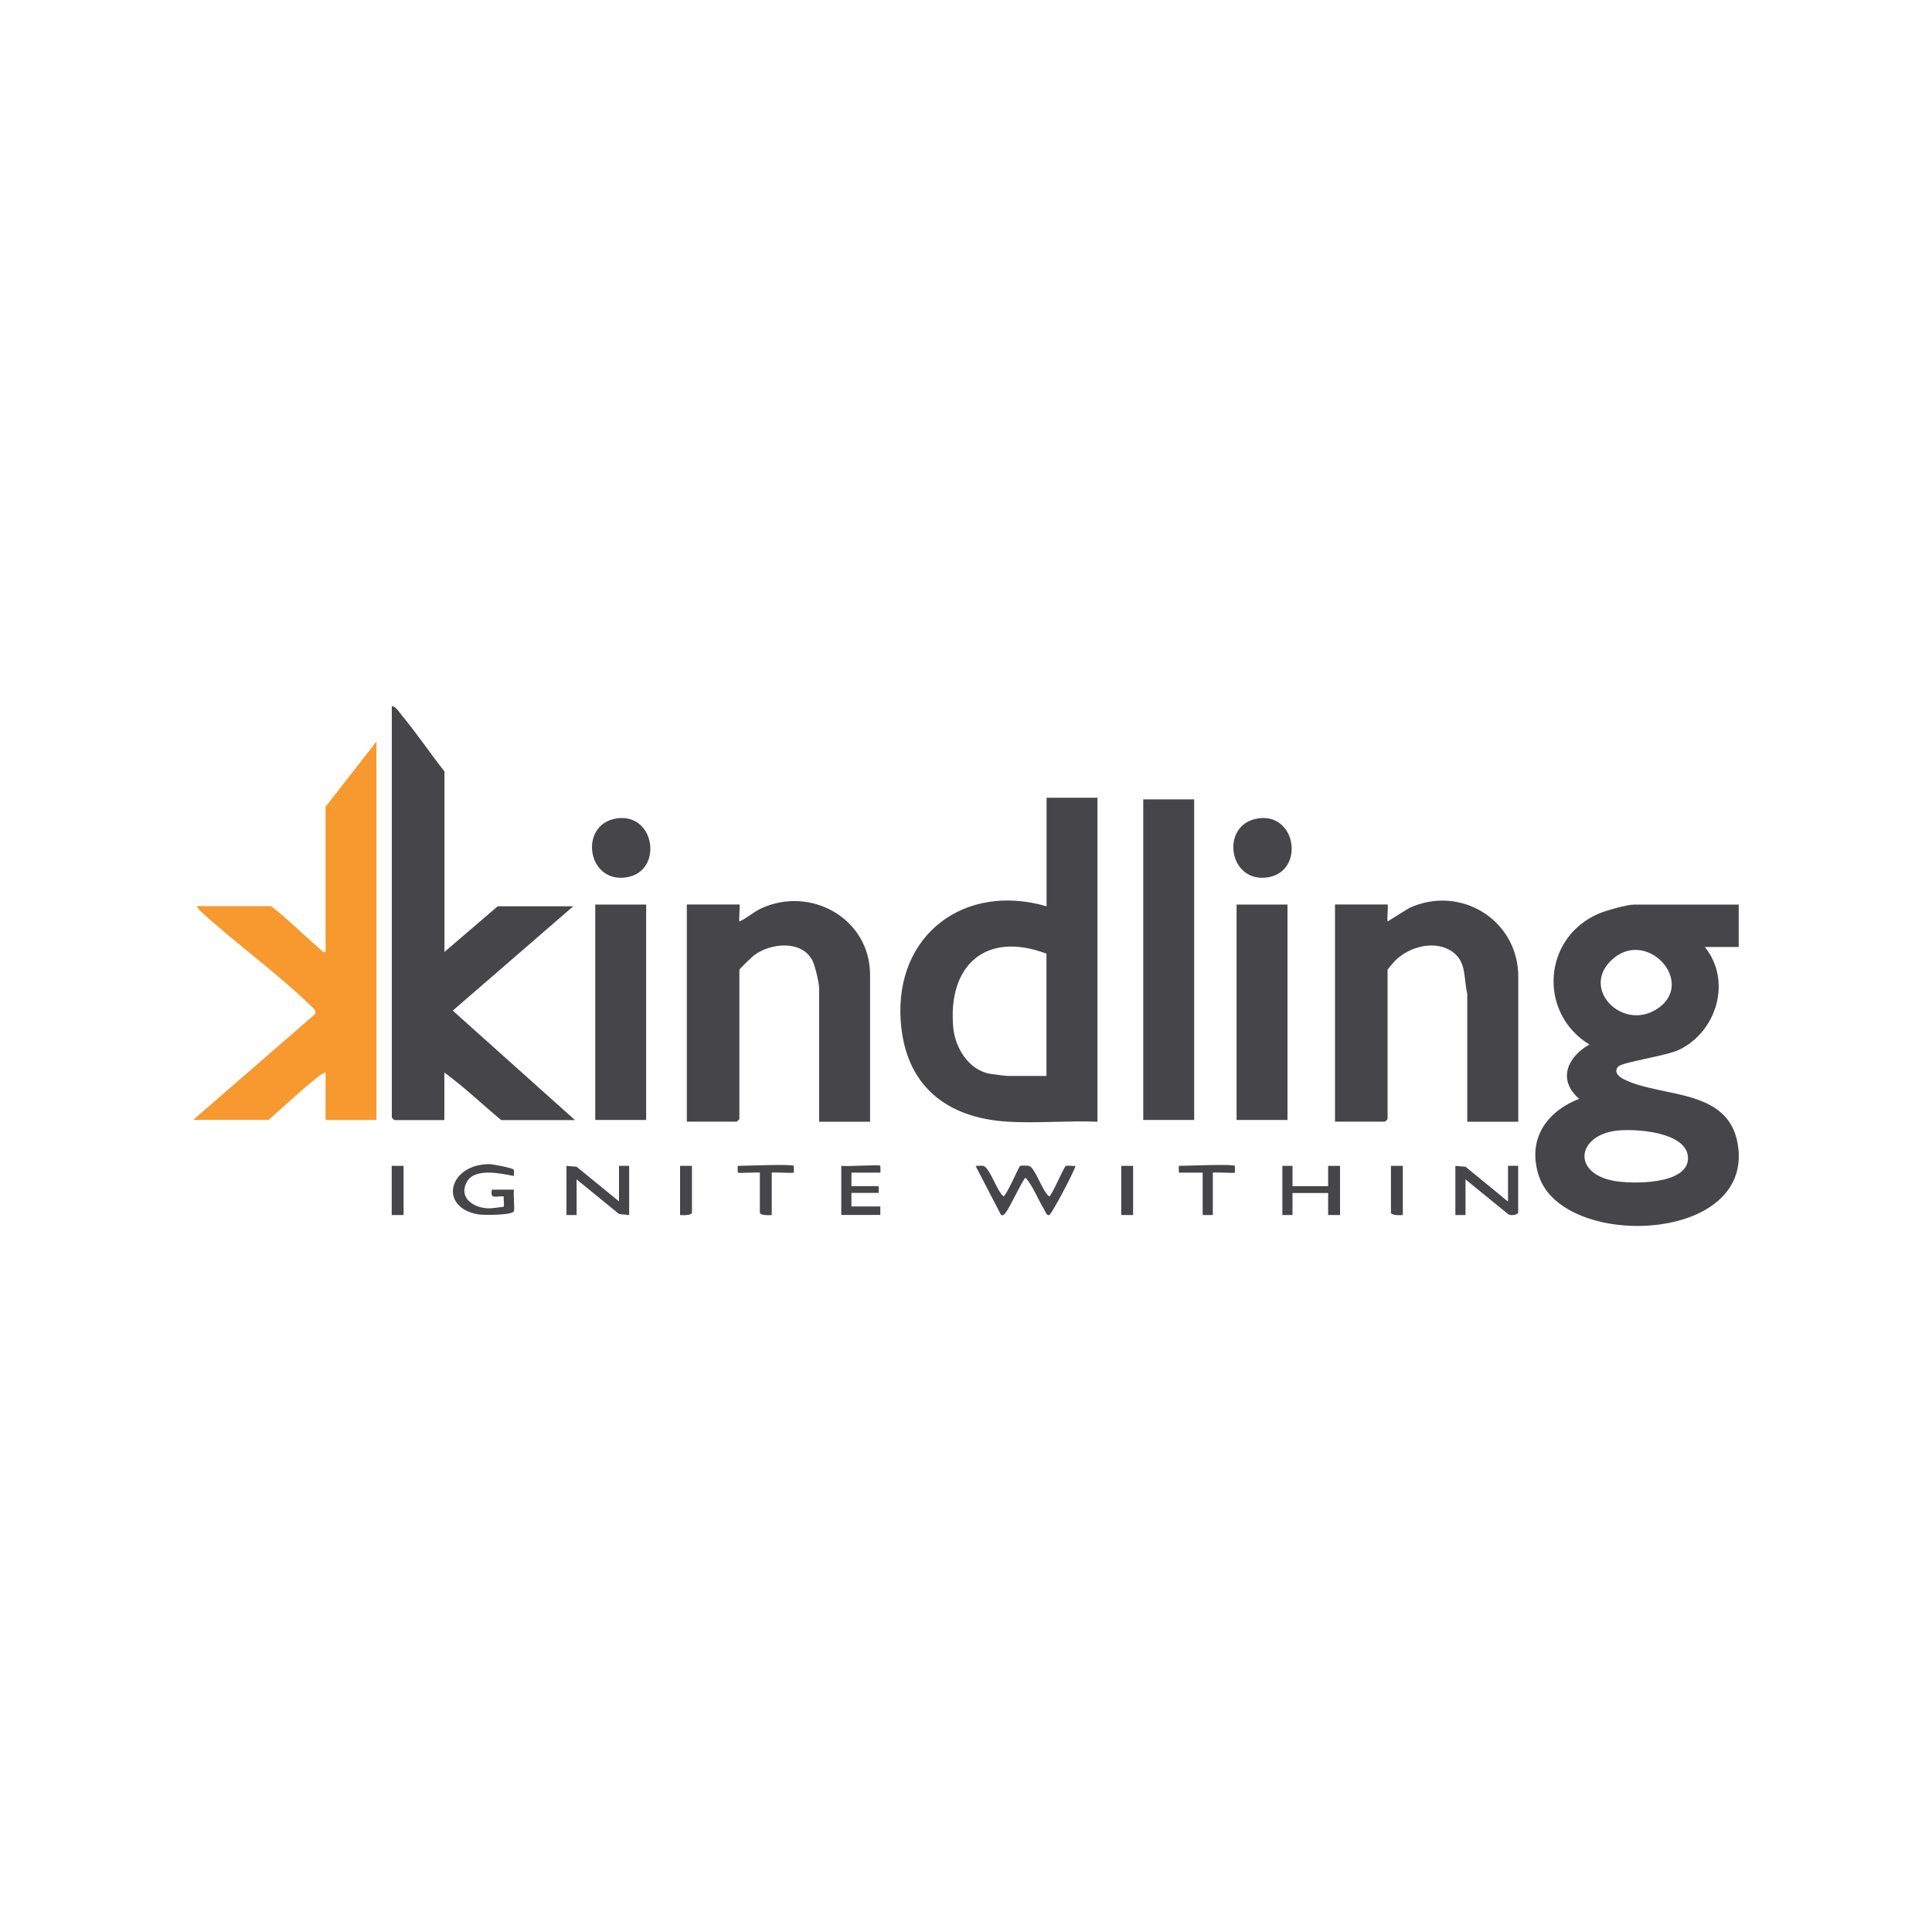 <?xml version="1.0" encoding="UTF-8"?>
<svg id="Layer_1" xmlns="http://www.w3.org/2000/svg" version="1.1" viewBox="0 0 200 200">
  <!-- Generator: Adobe Illustrator 29.8.1, SVG Export Plug-In . SVG Version: 2.1.1 Build 2)  -->
  <defs>
    <style>
      .st0 {
        fill: #464648;
      }

      .st1 {
        fill: #f7992e;
      }
    </style>
  </defs>
  <path class="st0" d="M179.99,93.64v4.39h-3.51c2.82,3.48,1.26,8.73-2.63,10.63-1.3.64-5.92,1.29-6.33,1.75-.52.58.09,1.07.61,1.33,3.97,1.98,11.25.79,11.84,7.3.89,9.72-18.14,10.2-20.65,2.74-1.26-3.75.68-6.68,4.16-8.03-2.27-1.95-1.24-4.33,1.05-5.62-5.34-3.28-4.83-11.1,1.01-13.57.76-.32,2.89-.92,3.65-.92h10.8ZM166.71,99.5c-2.97,2.99,1.25,7.17,4.74,5,4.34-2.69-1.07-8.69-4.74-5ZM167.31,117.05c-4.08.52-4.6,4.41-.2,5.2,1.84.33,7.63.41,7.63-2.35s-5.54-3.09-7.43-2.85Z"/>
  <path class="st0" d="M113.61,82.58v33.54c-3.03-.12-6.2.17-9.22,0-6.44-.36-10.7-3.77-11.15-10.45-.61-8.94,6.64-14.32,15.1-11.85v-11.24h5.27ZM108.34,98.73c-6.26-2.38-10.25,1.16-9.66,7.64.19,2.09,1.6,4.41,3.81,4.79.36.06,1.61.22,1.89.22h3.95v-12.64Z"/>
  <path class="st0" d="M45.99,98.56l5.53-4.74h7.82l-12.47,10.8,12.65,11.33h-7.64c-1.96-1.63-3.83-3.43-5.88-4.92v4.92h-5.18s-.26-.24-.26-.26v-42.59c.43.02.77.64,1.05.97,1.54,1.86,2.91,3.89,4.4,5.79v18.7Z"/>
  <path class="st1" d="M38.97,115.94h-5.27v-4.92c-.45.12-.94.58-1.31.88-1.57,1.28-3.06,2.69-4.57,4.03h-7.82l12.66-10.99c.06-.39-.3-.64-.54-.87-3.38-3.29-7.54-6.28-11.07-9.48-.25-.22-.55-.5-.7-.79h7.64c.34,0,4.45,3.91,5.18,4.48.18.14.22.34.53.26v-15.02l5.27-6.76v39.16Z"/>
  <path class="st0" d="M157.16,116.12h-5.27v-13.26c-.39-1.55-.04-3.23-1.49-4.3-1.78-1.31-4.49-.59-5.97.88-.11.11-.79.9-.79.96v15.45s-.24.26-.26.26h-5.18v-22.48h5.44c.09,0-.07,1.55,0,1.76l2.22-1.38c5.27-2.47,11.31,1.2,11.31,7.09v15.02Z"/>
  <path class="st0" d="M90.07,116.12h-5.27v-13.79c0-.56-.41-2.29-.67-2.84-1.07-2.21-4.38-1.9-6.09-.58-.19.15-1.5,1.38-1.5,1.49v15.45s-.24.26-.26.26h-5.18v-22.48h5.44c.09,0-.07,1.55,0,1.76.8-.35,1.45-.98,2.25-1.35,5.14-2.38,11.28,1.05,11.28,6.89v15.19Z"/>
  <rect class="st0" x="118.35" y="82.75" width="5.27" height="33.19"/>
  <rect class="st0" x="61.62" y="93.64" width="5.27" height="22.3"/>
  <rect class="st0" x="128.01" y="93.64" width="5.27" height="22.3"/>
  <path class="st0" d="M63.86,84.72c3.98-.58,4.82,5.49,1,6.1-4.11.66-4.99-5.52-1-6.1Z"/>
  <path class="st0" d="M130.25,84.72c3.98-.58,4.82,5.49,1,6.1-4.11.66-4.99-5.52-1-6.1Z"/>
  <path class="st0" d="M105.56,120.72c.13-.08.75-.07.94-.03.65.13,1.41,2.68,2.11,3.16.24,0,1.51-3.01,1.7-3.13.2-.13.75.02,1.03-.03-.19.69-2.45,4.97-2.72,5.09s-.46-.46-.57-.65c-.64-1.04-1.08-2.29-1.88-3.21-.21,0-1.7,3.23-2.11,3.68-.14.16-.18.24-.43.18l-2.64-5.09c.25.02.54-.05.79,0,.67.13,1.43,2.67,2.11,3.16.42-.32,1.55-3.03,1.7-3.13Z"/>
  <polygon class="st0" points="64.08 124.37 64.08 120.69 65.13 120.69 65.13 125.78 64.09 125.68 59.69 122.09 59.69 125.78 58.64 125.78 58.64 120.69 59.69 120.78 64.08 124.37"/>
  <path class="st0" d="M156.11,124.37v-3.69h1.05v4.83c0,.26-.81.38-1.05.17l-4.4-3.59v3.69h-1.05v-5.09l1.05.09,4.39,3.6Z"/>
  <path class="st0" d="M53.17,121.06c.09.16,0,.47.03.68-1.34-.26-4.1-.89-4.89.64-.88,1.7.83,2.71,2.35,2.71.18,0,1.44-.14,1.49-.19.06-.06-.04-.83,0-1.05-.83-.06-1.43.36-1.23-.7h2.28c-.08.39.11,2.11-.02,2.27-.33.38-3.07.39-3.68.29-4.15-.72-3.06-5.19,1.15-5.2.34,0,2.41.39,2.52.57Z"/>
  <polygon class="st0" points="132.75 120.69 133.8 120.69 133.8 122.79 137.49 122.79 137.49 120.69 138.72 120.69 138.72 125.78 137.49 125.78 137.49 123.5 133.8 123.5 133.8 125.78 132.75 125.78 132.75 120.69"/>
  <path class="st0" d="M91.13,120.69s.04.7,0,.7h-2.99v1.4h2.81s.04.7,0,.7h-2.81v1.4h2.99v.88h-4.04v-5.09c.53.11,3.9-.15,4.04,0Z"/>
  <path class="st0" d="M82.17,120.69s.03.68,0,.7c-.08.08-1.93-.06-2.28,0v4.39c-.25.03-1.23.05-1.23-.26v-4.13c-.35-.06-2.21.08-2.28,0-.02-.03-.03-.7,0-.7.77,0,5.59-.21,5.8,0Z"/>
  <path class="st0" d="M127.83,120.69s.03.68,0,.7c-.08.08-1.93-.06-2.28,0v4.39h-1.05v-4.39h-2.46s-.04-.7,0-.7c.77,0,5.59-.21,5.8,0Z"/>
  <rect class="st0" x="40.55" y="120.69" width="1.23" height="5.09"/>
  <rect class="st0" x="116.07" y="120.69" width="1.23" height="5.09"/>
  <path class="st0" d="M71.63,120.69v4.83c0,.31-.98.29-1.23.26v-5.09h1.23Z"/>
  <path class="st0" d="M145.22,120.69v5.09c-.25.03-1.23.05-1.23-.26v-4.83h1.23Z"/>
</svg>